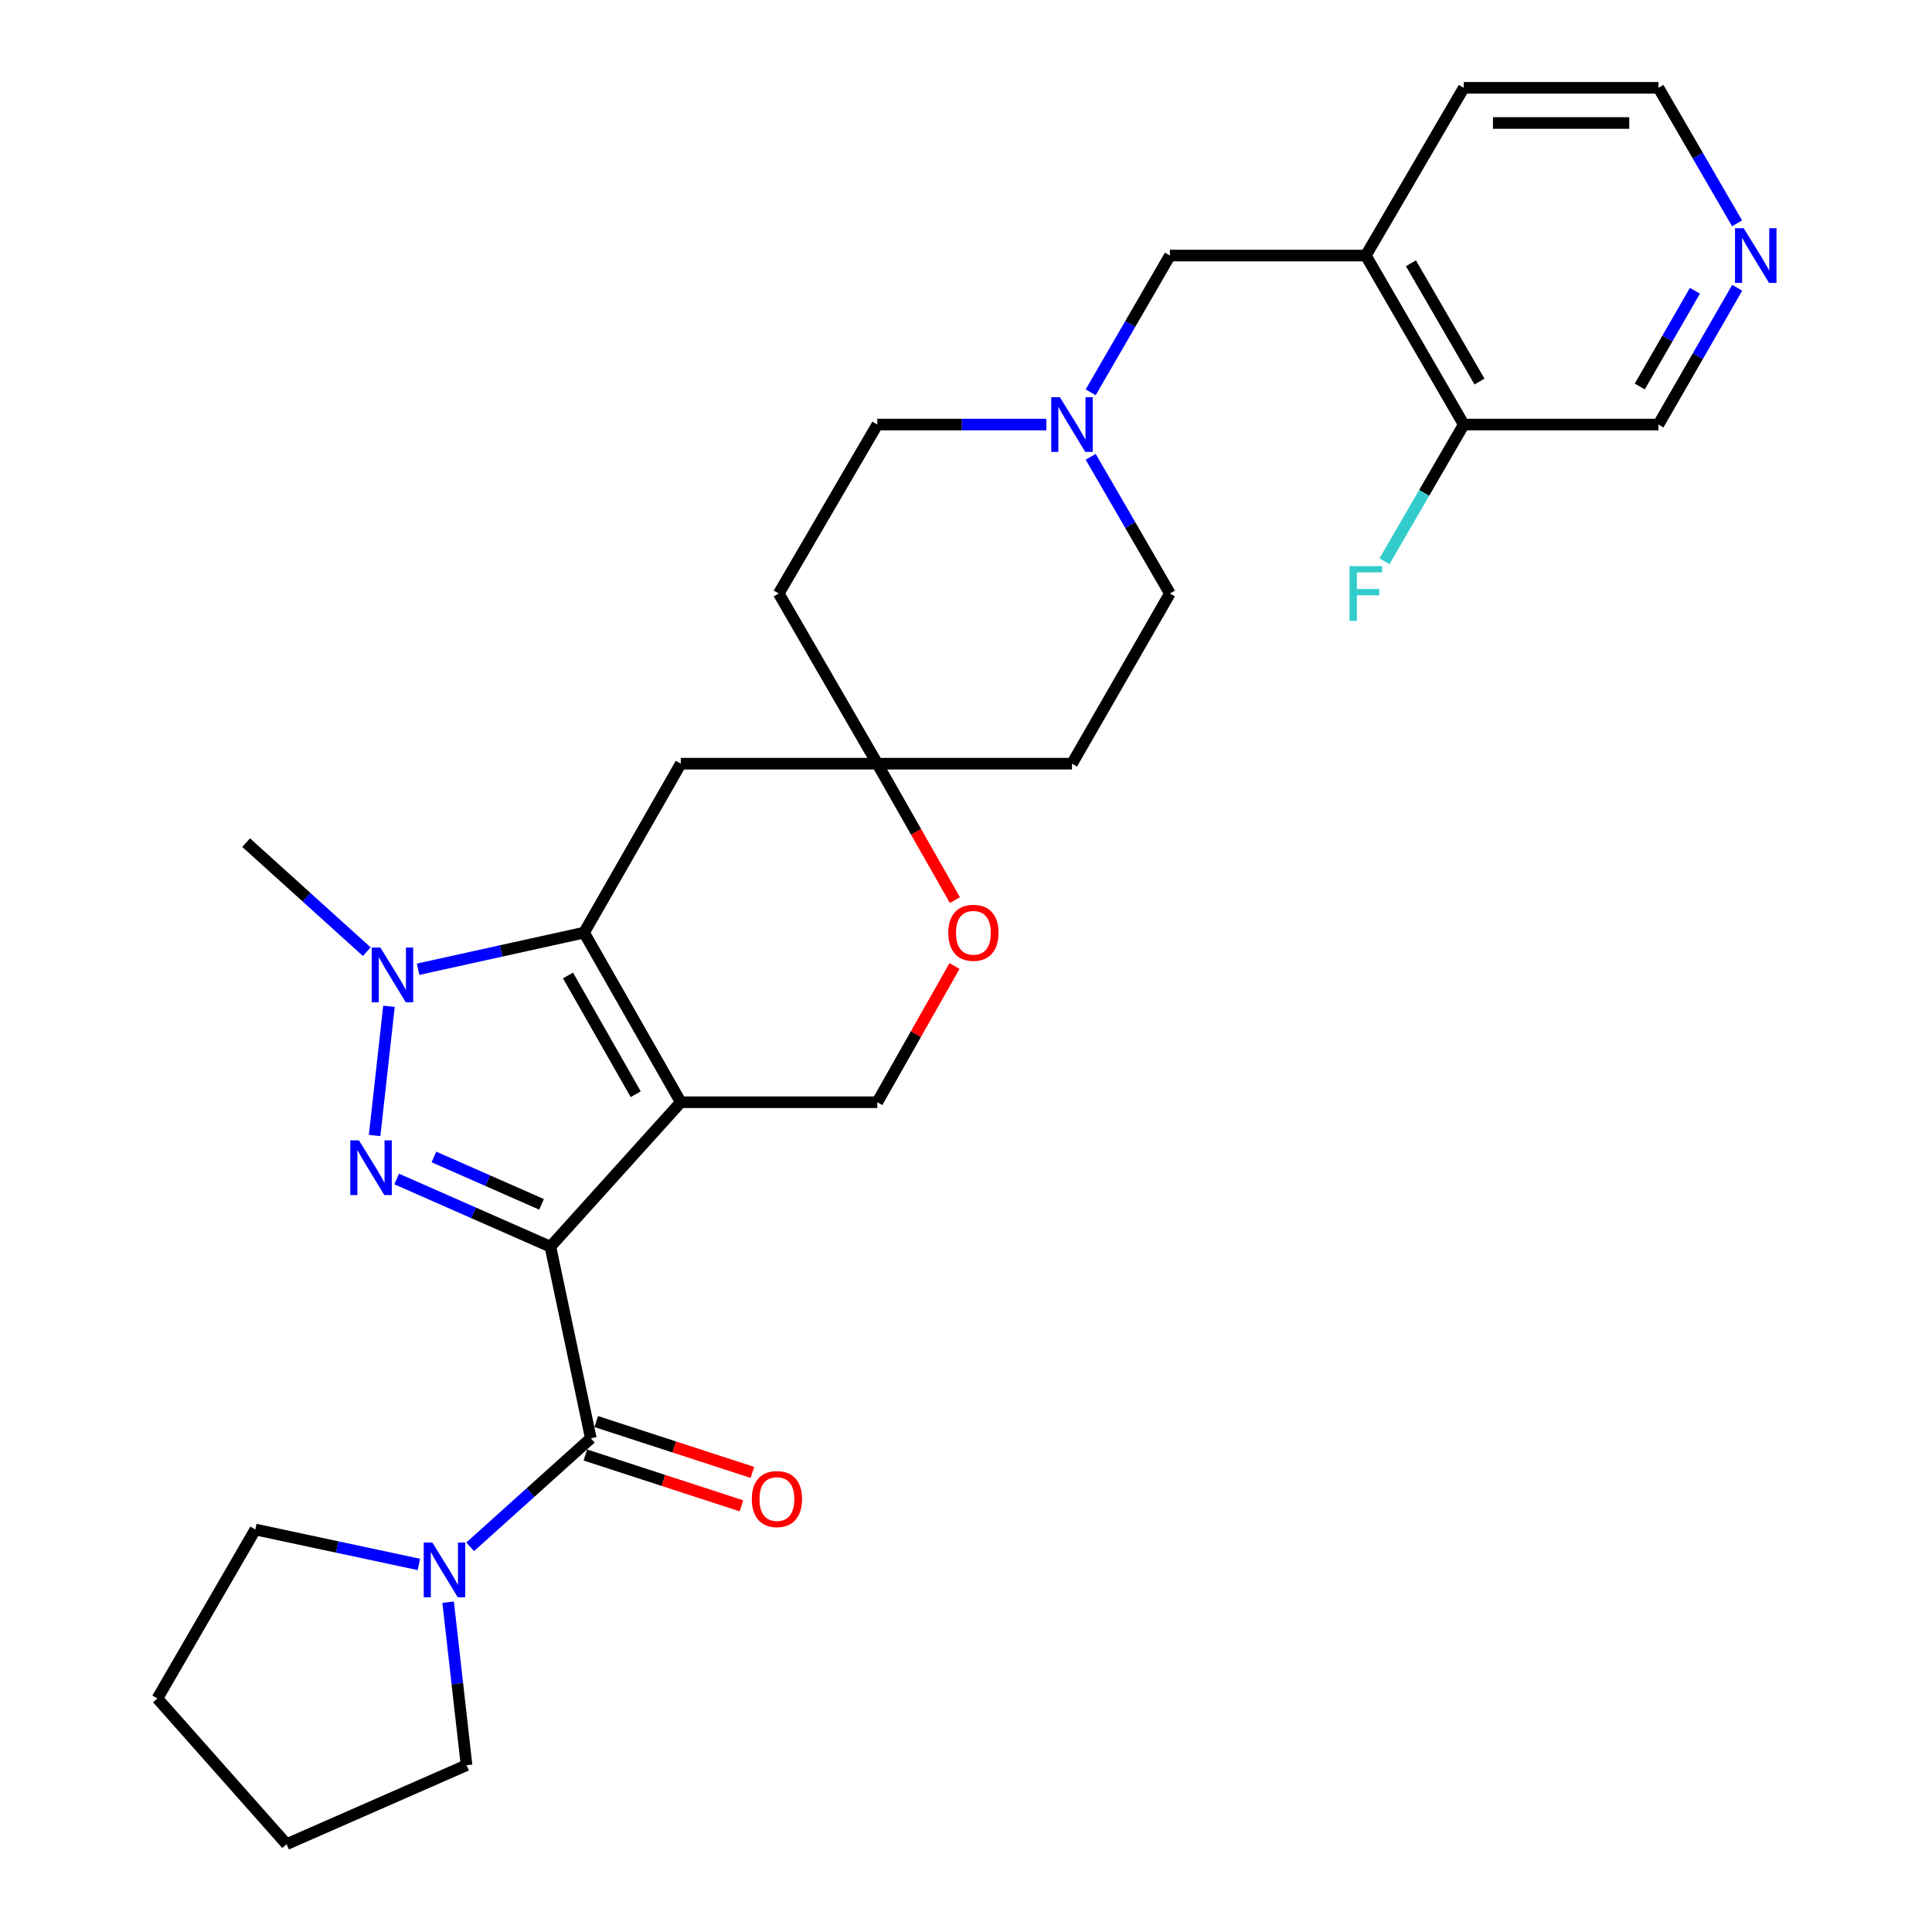 <?xml version='1.0' encoding='iso-8859-1'?>
<svg version='1.1' baseProfile='full'
              xmlns='http://www.w3.org/2000/svg'
                      xmlns:rdkit='http://www.rdkit.org/xml'
                      xmlns:xlink='http://www.w3.org/1999/xlink'
                  xml:space='preserve'
width='1000px' height='1000px' viewBox='0 0 1000 1000'>
<!-- END OF HEADER -->
<rect style='opacity:1.0;fill:#FFFFFF;stroke:none' width='1000' height='1000' x='0' y='0'> </rect>
<path class='bond-0' d='M 284.895,645.279 L 352.367,570.516' style='fill:none;fill-rule:evenodd;stroke:#000000;stroke-width:6px;stroke-linecap:butt;stroke-linejoin:miter;stroke-opacity:1' />
<path class='bond-1' d='M 284.895,645.279 L 245.111,627.764' style='fill:none;fill-rule:evenodd;stroke:#000000;stroke-width:6px;stroke-linecap:butt;stroke-linejoin:miter;stroke-opacity:1' />
<path class='bond-1' d='M 245.111,627.764 L 205.327,610.248' style='fill:none;fill-rule:evenodd;stroke:#0000FF;stroke-width:6px;stroke-linecap:butt;stroke-linejoin:miter;stroke-opacity:1' />
<path class='bond-1' d='M 280.295,623.365 L 252.446,611.104' style='fill:none;fill-rule:evenodd;stroke:#000000;stroke-width:6px;stroke-linecap:butt;stroke-linejoin:miter;stroke-opacity:1' />
<path class='bond-1' d='M 252.446,611.104 L 224.597,598.843' style='fill:none;fill-rule:evenodd;stroke:#0000FF;stroke-width:6px;stroke-linecap:butt;stroke-linejoin:miter;stroke-opacity:1' />
<path class='bond-4' d='M 284.895,645.279 L 305.798,744.454' style='fill:none;fill-rule:evenodd;stroke:#000000;stroke-width:6px;stroke-linecap:butt;stroke-linejoin:miter;stroke-opacity:1' />
<path class='bond-2' d='M 352.367,570.516 L 302.31,482.728' style='fill:none;fill-rule:evenodd;stroke:#000000;stroke-width:6px;stroke-linecap:butt;stroke-linejoin:miter;stroke-opacity:1' />
<path class='bond-2' d='M 329.046,566.364 L 294.005,504.912' style='fill:none;fill-rule:evenodd;stroke:#000000;stroke-width:6px;stroke-linecap:butt;stroke-linejoin:miter;stroke-opacity:1' />
<path class='bond-6' d='M 352.367,570.516 L 454.091,570.516' style='fill:none;fill-rule:evenodd;stroke:#000000;stroke-width:6px;stroke-linecap:butt;stroke-linejoin:miter;stroke-opacity:1' />
<path class='bond-3' d='M 193.902,587.733 L 201.33,520.852' style='fill:none;fill-rule:evenodd;stroke:#0000FF;stroke-width:6px;stroke-linecap:butt;stroke-linejoin:miter;stroke-opacity:1' />
<path class='bond-7' d='M 302.31,482.728 L 352.367,395.283' style='fill:none;fill-rule:evenodd;stroke:#000000;stroke-width:6px;stroke-linecap:butt;stroke-linejoin:miter;stroke-opacity:1' />
<path class='bond-29' d='M 302.31,482.728 L 259.361,492.2' style='fill:none;fill-rule:evenodd;stroke:#000000;stroke-width:6px;stroke-linecap:butt;stroke-linejoin:miter;stroke-opacity:1' />
<path class='bond-29' d='M 259.361,492.2 L 216.413,501.673' style='fill:none;fill-rule:evenodd;stroke:#0000FF;stroke-width:6px;stroke-linecap:butt;stroke-linejoin:miter;stroke-opacity:1' />
<path class='bond-20' d='M 189.842,492.587 L 158.616,464.362' style='fill:none;fill-rule:evenodd;stroke:#0000FF;stroke-width:6px;stroke-linecap:butt;stroke-linejoin:miter;stroke-opacity:1' />
<path class='bond-20' d='M 158.616,464.362 L 127.39,436.138' style='fill:none;fill-rule:evenodd;stroke:#000000;stroke-width:6px;stroke-linecap:butt;stroke-linejoin:miter;stroke-opacity:1' />
<path class='bond-5' d='M 305.798,744.454 L 274.575,772.543' style='fill:none;fill-rule:evenodd;stroke:#000000;stroke-width:6px;stroke-linecap:butt;stroke-linejoin:miter;stroke-opacity:1' />
<path class='bond-5' d='M 274.575,772.543 L 243.351,800.631' style='fill:none;fill-rule:evenodd;stroke:#0000FF;stroke-width:6px;stroke-linecap:butt;stroke-linejoin:miter;stroke-opacity:1' />
<path class='bond-13' d='M 302.98,753.108 L 343.381,766.264' style='fill:none;fill-rule:evenodd;stroke:#000000;stroke-width:6px;stroke-linecap:butt;stroke-linejoin:miter;stroke-opacity:1' />
<path class='bond-13' d='M 343.381,766.264 L 383.781,779.42' style='fill:none;fill-rule:evenodd;stroke:#FF0000;stroke-width:6px;stroke-linecap:butt;stroke-linejoin:miter;stroke-opacity:1' />
<path class='bond-13' d='M 308.616,735.8 L 349.017,748.956' style='fill:none;fill-rule:evenodd;stroke:#000000;stroke-width:6px;stroke-linecap:butt;stroke-linejoin:miter;stroke-opacity:1' />
<path class='bond-13' d='M 349.017,748.956 L 389.417,762.112' style='fill:none;fill-rule:evenodd;stroke:#FF0000;stroke-width:6px;stroke-linecap:butt;stroke-linejoin:miter;stroke-opacity:1' />
<path class='bond-22' d='M 231.951,829.286 L 236.716,871.473' style='fill:none;fill-rule:evenodd;stroke:#0000FF;stroke-width:6px;stroke-linecap:butt;stroke-linejoin:miter;stroke-opacity:1' />
<path class='bond-22' d='M 236.716,871.473 L 241.482,913.66' style='fill:none;fill-rule:evenodd;stroke:#000000;stroke-width:6px;stroke-linecap:butt;stroke-linejoin:miter;stroke-opacity:1' />
<path class='bond-23' d='M 216.822,809.755 L 174.493,800.712' style='fill:none;fill-rule:evenodd;stroke:#0000FF;stroke-width:6px;stroke-linecap:butt;stroke-linejoin:miter;stroke-opacity:1' />
<path class='bond-23' d='M 174.493,800.712 L 132.163,791.67' style='fill:none;fill-rule:evenodd;stroke:#000000;stroke-width:6px;stroke-linecap:butt;stroke-linejoin:miter;stroke-opacity:1' />
<path class='bond-10' d='M 454.091,570.516 L 474.067,535.263' style='fill:none;fill-rule:evenodd;stroke:#000000;stroke-width:6px;stroke-linecap:butt;stroke-linejoin:miter;stroke-opacity:1' />
<path class='bond-10' d='M 474.067,535.263 L 494.042,500.01' style='fill:none;fill-rule:evenodd;stroke:#FF0000;stroke-width:6px;stroke-linecap:butt;stroke-linejoin:miter;stroke-opacity:1' />
<path class='bond-31' d='M 352.367,395.283 L 454.091,395.283' style='fill:none;fill-rule:evenodd;stroke:#000000;stroke-width:6px;stroke-linecap:butt;stroke-linejoin:miter;stroke-opacity:1' />
<path class='bond-8' d='M 454.091,395.283 L 474.175,430.588' style='fill:none;fill-rule:evenodd;stroke:#000000;stroke-width:6px;stroke-linecap:butt;stroke-linejoin:miter;stroke-opacity:1' />
<path class='bond-8' d='M 474.175,430.588 L 494.258,465.892' style='fill:none;fill-rule:evenodd;stroke:#FF0000;stroke-width:6px;stroke-linecap:butt;stroke-linejoin:miter;stroke-opacity:1' />
<path class='bond-16' d='M 454.091,395.283 L 403.072,307.191' style='fill:none;fill-rule:evenodd;stroke:#000000;stroke-width:6px;stroke-linecap:butt;stroke-linejoin:miter;stroke-opacity:1' />
<path class='bond-17' d='M 454.091,395.283 L 554.864,395.283' style='fill:none;fill-rule:evenodd;stroke:#000000;stroke-width:6px;stroke-linecap:butt;stroke-linejoin:miter;stroke-opacity:1' />
<path class='bond-9' d='M 564.534,236.434 L 585.036,271.812' style='fill:none;fill-rule:evenodd;stroke:#0000FF;stroke-width:6px;stroke-linecap:butt;stroke-linejoin:miter;stroke-opacity:1' />
<path class='bond-9' d='M 585.036,271.812 L 605.539,307.191' style='fill:none;fill-rule:evenodd;stroke:#000000;stroke-width:6px;stroke-linecap:butt;stroke-linejoin:miter;stroke-opacity:1' />
<path class='bond-12' d='M 564.531,203.06 L 585.035,167.666' style='fill:none;fill-rule:evenodd;stroke:#0000FF;stroke-width:6px;stroke-linecap:butt;stroke-linejoin:miter;stroke-opacity:1' />
<path class='bond-12' d='M 585.035,167.666 L 605.539,132.272' style='fill:none;fill-rule:evenodd;stroke:#000000;stroke-width:6px;stroke-linecap:butt;stroke-linejoin:miter;stroke-opacity:1' />
<path class='bond-32' d='M 541.605,219.747 L 497.848,219.747' style='fill:none;fill-rule:evenodd;stroke:#0000FF;stroke-width:6px;stroke-linecap:butt;stroke-linejoin:miter;stroke-opacity:1' />
<path class='bond-32' d='M 497.848,219.747 L 454.091,219.747' style='fill:none;fill-rule:evenodd;stroke:#000000;stroke-width:6px;stroke-linecap:butt;stroke-linejoin:miter;stroke-opacity:1' />
<path class='bond-11' d='M 706.939,132.272 L 605.539,132.272' style='fill:none;fill-rule:evenodd;stroke:#000000;stroke-width:6px;stroke-linecap:butt;stroke-linejoin:miter;stroke-opacity:1' />
<path class='bond-14' d='M 706.939,132.272 L 757.644,219.747' style='fill:none;fill-rule:evenodd;stroke:#000000;stroke-width:6px;stroke-linecap:butt;stroke-linejoin:miter;stroke-opacity:1' />
<path class='bond-14' d='M 730.293,136.265 L 765.786,197.497' style='fill:none;fill-rule:evenodd;stroke:#000000;stroke-width:6px;stroke-linecap:butt;stroke-linejoin:miter;stroke-opacity:1' />
<path class='bond-25' d='M 706.939,132.272 L 757.644,45.455' style='fill:none;fill-rule:evenodd;stroke:#000000;stroke-width:6px;stroke-linecap:butt;stroke-linejoin:miter;stroke-opacity:1' />
<path class='bond-21' d='M 757.644,219.747 L 737.129,255.126' style='fill:none;fill-rule:evenodd;stroke:#000000;stroke-width:6px;stroke-linecap:butt;stroke-linejoin:miter;stroke-opacity:1' />
<path class='bond-21' d='M 737.129,255.126 L 716.615,290.504' style='fill:none;fill-rule:evenodd;stroke:#33CCCC;stroke-width:6px;stroke-linecap:butt;stroke-linejoin:miter;stroke-opacity:1' />
<path class='bond-24' d='M 757.644,219.747 L 858.407,219.747' style='fill:none;fill-rule:evenodd;stroke:#000000;stroke-width:6px;stroke-linecap:butt;stroke-linejoin:miter;stroke-opacity:1' />
<path class='bond-15' d='M 899.107,115.603 L 878.757,80.529' style='fill:none;fill-rule:evenodd;stroke:#0000FF;stroke-width:6px;stroke-linecap:butt;stroke-linejoin:miter;stroke-opacity:1' />
<path class='bond-15' d='M 878.757,80.529 L 858.407,45.455' style='fill:none;fill-rule:evenodd;stroke:#000000;stroke-width:6px;stroke-linecap:butt;stroke-linejoin:miter;stroke-opacity:1' />
<path class='bond-33' d='M 899.171,148.956 L 878.789,184.351' style='fill:none;fill-rule:evenodd;stroke:#0000FF;stroke-width:6px;stroke-linecap:butt;stroke-linejoin:miter;stroke-opacity:1' />
<path class='bond-33' d='M 878.789,184.351 L 858.407,219.747' style='fill:none;fill-rule:evenodd;stroke:#000000;stroke-width:6px;stroke-linecap:butt;stroke-linejoin:miter;stroke-opacity:1' />
<path class='bond-33' d='M 877.282,150.491 L 863.014,175.268' style='fill:none;fill-rule:evenodd;stroke:#0000FF;stroke-width:6px;stroke-linecap:butt;stroke-linejoin:miter;stroke-opacity:1' />
<path class='bond-33' d='M 863.014,175.268 L 848.747,200.045' style='fill:none;fill-rule:evenodd;stroke:#000000;stroke-width:6px;stroke-linecap:butt;stroke-linejoin:miter;stroke-opacity:1' />
<path class='bond-19' d='M 403.072,307.191 L 454.091,219.747' style='fill:none;fill-rule:evenodd;stroke:#000000;stroke-width:6px;stroke-linecap:butt;stroke-linejoin:miter;stroke-opacity:1' />
<path class='bond-18' d='M 554.864,395.283 L 605.539,307.191' style='fill:none;fill-rule:evenodd;stroke:#000000;stroke-width:6px;stroke-linecap:butt;stroke-linejoin:miter;stroke-opacity:1' />
<path class='bond-27' d='M 241.482,913.66 L 148.334,954.545' style='fill:none;fill-rule:evenodd;stroke:#000000;stroke-width:6px;stroke-linecap:butt;stroke-linejoin:miter;stroke-opacity:1' />
<path class='bond-28' d='M 132.163,791.67 L 81.458,879.115' style='fill:none;fill-rule:evenodd;stroke:#000000;stroke-width:6px;stroke-linecap:butt;stroke-linejoin:miter;stroke-opacity:1' />
<path class='bond-26' d='M 757.644,45.455 L 858.407,45.455' style='fill:none;fill-rule:evenodd;stroke:#000000;stroke-width:6px;stroke-linecap:butt;stroke-linejoin:miter;stroke-opacity:1' />
<path class='bond-26' d='M 772.758,63.657 L 843.292,63.657' style='fill:none;fill-rule:evenodd;stroke:#000000;stroke-width:6px;stroke-linecap:butt;stroke-linejoin:miter;stroke-opacity:1' />
<path class='bond-30' d='M 148.334,954.545 L 81.458,879.115' style='fill:none;fill-rule:evenodd;stroke:#000000;stroke-width:6px;stroke-linecap:butt;stroke-linejoin:miter;stroke-opacity:1' />
<path  class='atom-2' d='M 185.791 590.243
L 195.071 605.243
Q 195.991 606.723, 197.471 609.403
Q 198.951 612.083, 199.031 612.243
L 199.031 590.243
L 202.791 590.243
L 202.791 618.563
L 198.911 618.563
L 188.951 602.163
Q 187.791 600.243, 186.551 598.043
Q 185.351 595.843, 184.991 595.163
L 184.991 618.563
L 181.311 618.563
L 181.311 590.243
L 185.791 590.243
' fill='#0000FF'/>
<path  class='atom-4' d='M 196.874 490.441
L 206.154 505.441
Q 207.074 506.921, 208.554 509.601
Q 210.034 512.281, 210.114 512.441
L 210.114 490.441
L 213.874 490.441
L 213.874 518.761
L 209.994 518.761
L 200.034 502.361
Q 198.874 500.441, 197.634 498.241
Q 196.434 496.041, 196.074 495.361
L 196.074 518.761
L 192.394 518.761
L 192.394 490.441
L 196.874 490.441
' fill='#0000FF'/>
<path  class='atom-6' d='M 223.804 798.423
L 233.084 813.423
Q 234.004 814.903, 235.484 817.583
Q 236.964 820.263, 237.044 820.423
L 237.044 798.423
L 240.804 798.423
L 240.804 826.743
L 236.924 826.743
L 226.964 810.343
Q 225.804 808.423, 224.564 806.223
Q 223.364 804.023, 223.004 803.343
L 223.004 826.743
L 219.324 826.743
L 219.324 798.423
L 223.804 798.423
' fill='#0000FF'/>
<path  class='atom-10' d='M 548.604 205.587
L 557.884 220.587
Q 558.804 222.067, 560.284 224.747
Q 561.764 227.427, 561.844 227.587
L 561.844 205.587
L 565.604 205.587
L 565.604 233.907
L 561.724 233.907
L 551.764 217.507
Q 550.604 215.587, 549.364 213.387
Q 548.164 211.187, 547.804 210.507
L 547.804 233.907
L 544.124 233.907
L 544.124 205.587
L 548.604 205.587
' fill='#0000FF'/>
<path  class='atom-11' d='M 490.835 482.808
Q 490.835 476.008, 494.195 472.208
Q 497.555 468.408, 503.835 468.408
Q 510.115 468.408, 513.475 472.208
Q 516.835 476.008, 516.835 482.808
Q 516.835 489.688, 513.435 493.608
Q 510.035 497.488, 503.835 497.488
Q 497.595 497.488, 494.195 493.608
Q 490.835 489.728, 490.835 482.808
M 503.835 494.288
Q 508.155 494.288, 510.475 491.408
Q 512.835 488.488, 512.835 482.808
Q 512.835 477.248, 510.475 474.448
Q 508.155 471.608, 503.835 471.608
Q 499.515 471.608, 497.155 474.408
Q 494.835 477.208, 494.835 482.808
Q 494.835 488.528, 497.155 491.408
Q 499.515 494.288, 503.835 494.288
' fill='#FF0000'/>
<path  class='atom-14' d='M 389.132 775.904
Q 389.132 769.104, 392.492 765.304
Q 395.852 761.504, 402.132 761.504
Q 408.412 761.504, 411.772 765.304
Q 415.132 769.104, 415.132 775.904
Q 415.132 782.784, 411.732 786.704
Q 408.332 790.584, 402.132 790.584
Q 395.892 790.584, 392.492 786.704
Q 389.132 782.824, 389.132 775.904
M 402.132 787.384
Q 406.452 787.384, 408.772 784.504
Q 411.132 781.584, 411.132 775.904
Q 411.132 770.344, 408.772 767.544
Q 406.452 764.704, 402.132 764.704
Q 397.812 764.704, 395.452 767.504
Q 393.132 770.304, 393.132 775.904
Q 393.132 781.624, 395.452 784.504
Q 397.812 787.384, 402.132 787.384
' fill='#FF0000'/>
<path  class='atom-16' d='M 902.518 118.112
L 911.798 133.112
Q 912.718 134.592, 914.198 137.272
Q 915.678 139.952, 915.758 140.112
L 915.758 118.112
L 919.518 118.112
L 919.518 146.432
L 915.638 146.432
L 905.678 130.032
Q 904.518 128.112, 903.278 125.912
Q 902.078 123.712, 901.718 123.032
L 901.718 146.432
L 898.038 146.432
L 898.038 118.112
L 902.518 118.112
' fill='#0000FF'/>
<path  class='atom-22' d='M 698.519 293.031
L 715.359 293.031
L 715.359 296.271
L 702.319 296.271
L 702.319 304.871
L 713.919 304.871
L 713.919 308.151
L 702.319 308.151
L 702.319 321.351
L 698.519 321.351
L 698.519 293.031
' fill='#33CCCC'/>
</svg>
